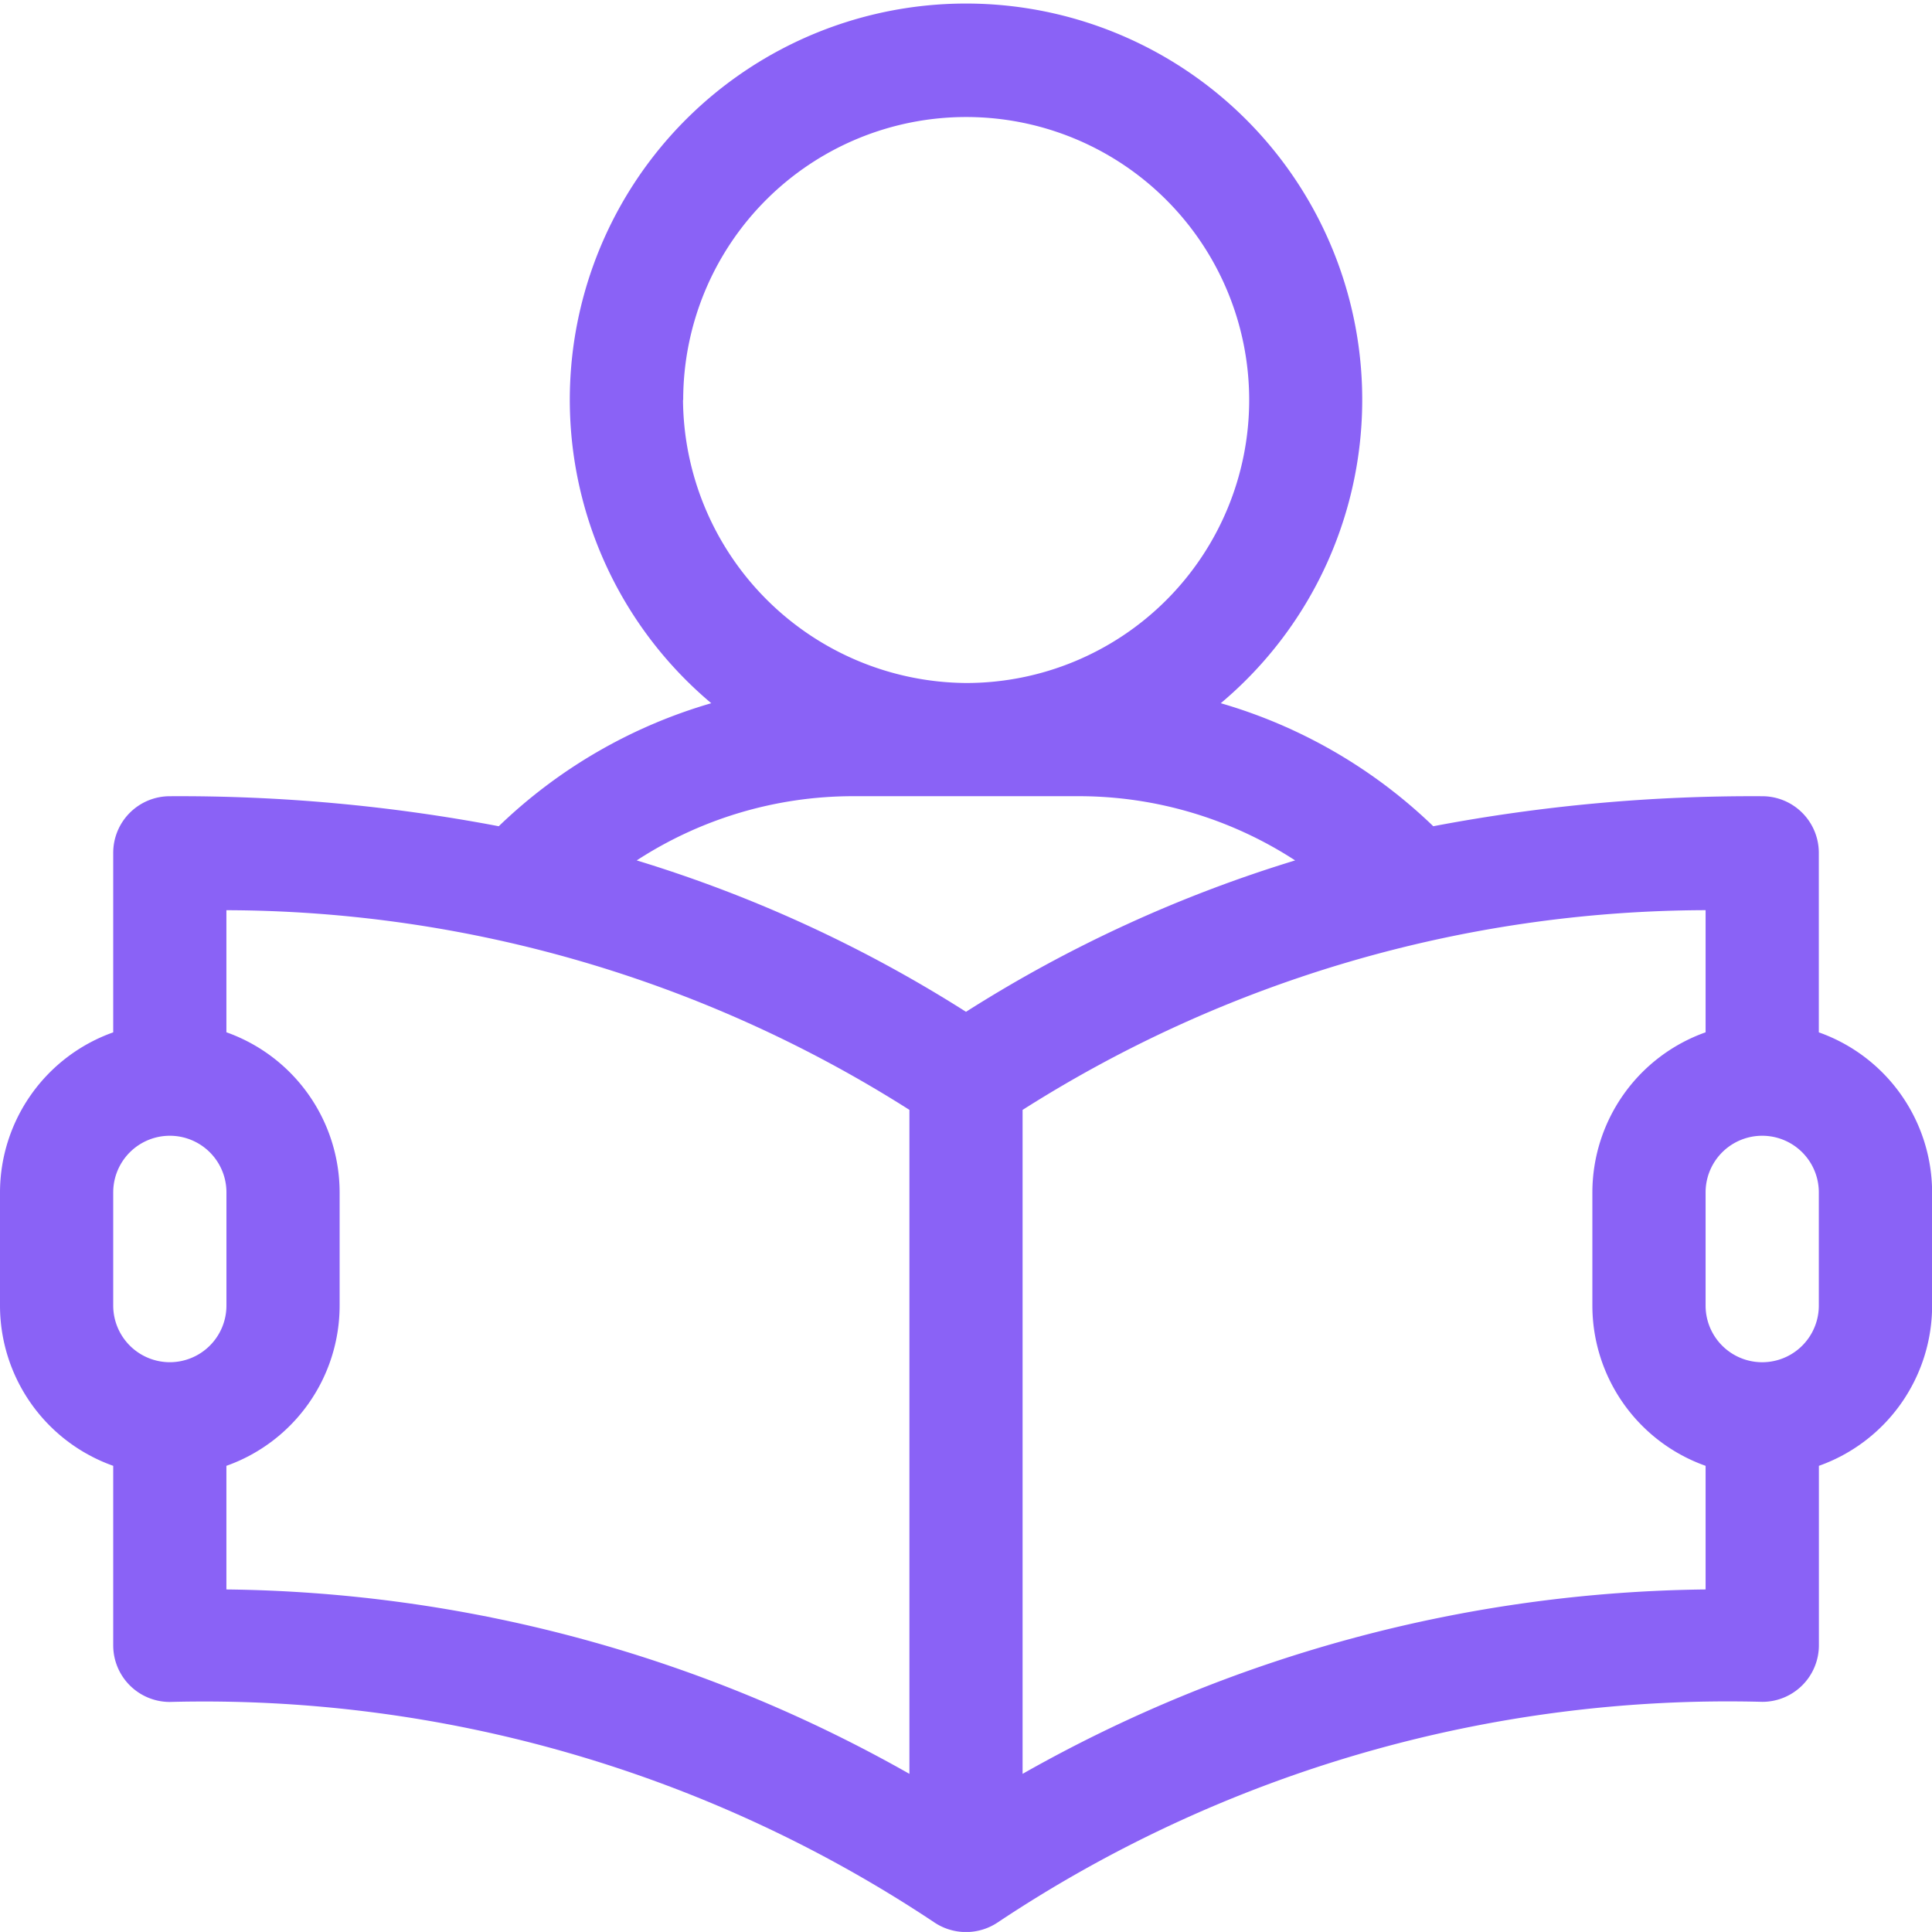 <svg id="Group_195154" data-name="Group 195154" xmlns="http://www.w3.org/2000/svg" width="50.868" height="50.867" viewBox="0 0 50.868 50.867">
  <path id="Path_474240" data-name="Path 474240" d="M47.888,27.187V22.46a1.49,1.49,0,0,0-1.49-1.49,44.957,44.957,0,0,0-8.661.79,13.455,13.455,0,0,0-5.595-3.239,10.432,10.432,0,1,0-13.415,0,13.458,13.458,0,0,0-5.595,3.239,44.965,44.965,0,0,0-8.661-.79,1.49,1.49,0,0,0-1.49,1.49v4.727A4.478,4.478,0,0,0,0,31.4v2.981A4.478,4.478,0,0,0,2.981,38.6v4.727a1.49,1.49,0,0,0,1.49,1.49,34.681,34.681,0,0,1,20.137,5.81,1.5,1.5,0,0,0,1.653,0A34.68,34.68,0,0,1,46.4,44.814a1.49,1.49,0,0,0,1.49-1.49V38.6a4.478,4.478,0,0,0,2.981-4.215V31.4A4.478,4.478,0,0,0,47.888,27.187Zm-29.9-16.649a7.451,7.451,0,1,1,7.451,7.451A7.51,7.51,0,0,1,17.983,10.537ZM4.471,35.872a1.492,1.492,0,0,1-1.49-1.49V31.4a1.49,1.49,0,0,1,2.981,0v2.981A1.492,1.492,0,0,1,4.471,35.872ZM23.944,46.71A37.288,37.288,0,0,0,5.961,41.855V38.6a4.478,4.478,0,0,0,2.981-4.215V31.4a4.478,4.478,0,0,0-2.981-4.215V23.971a33.685,33.685,0,0,1,17.983,5.257Zm1.49-20.064a35.418,35.418,0,0,0-8.67-3.986,10.454,10.454,0,0,1,5.69-1.691h5.961A10.454,10.454,0,0,1,34.1,22.66,35.416,35.416,0,0,0,25.434,26.646ZM44.907,41.855A37.29,37.29,0,0,0,26.924,46.71V29.229a33.682,33.682,0,0,1,17.983-5.259v3.216A4.478,4.478,0,0,0,41.926,31.4v2.981A4.478,4.478,0,0,0,44.907,38.6Zm2.981-7.473a1.49,1.49,0,1,1-2.981,0V31.4a1.49,1.49,0,0,1,2.981,0Z" transform="translate(0 -0.006)" fill="#8a62f6"/>
</svg>
